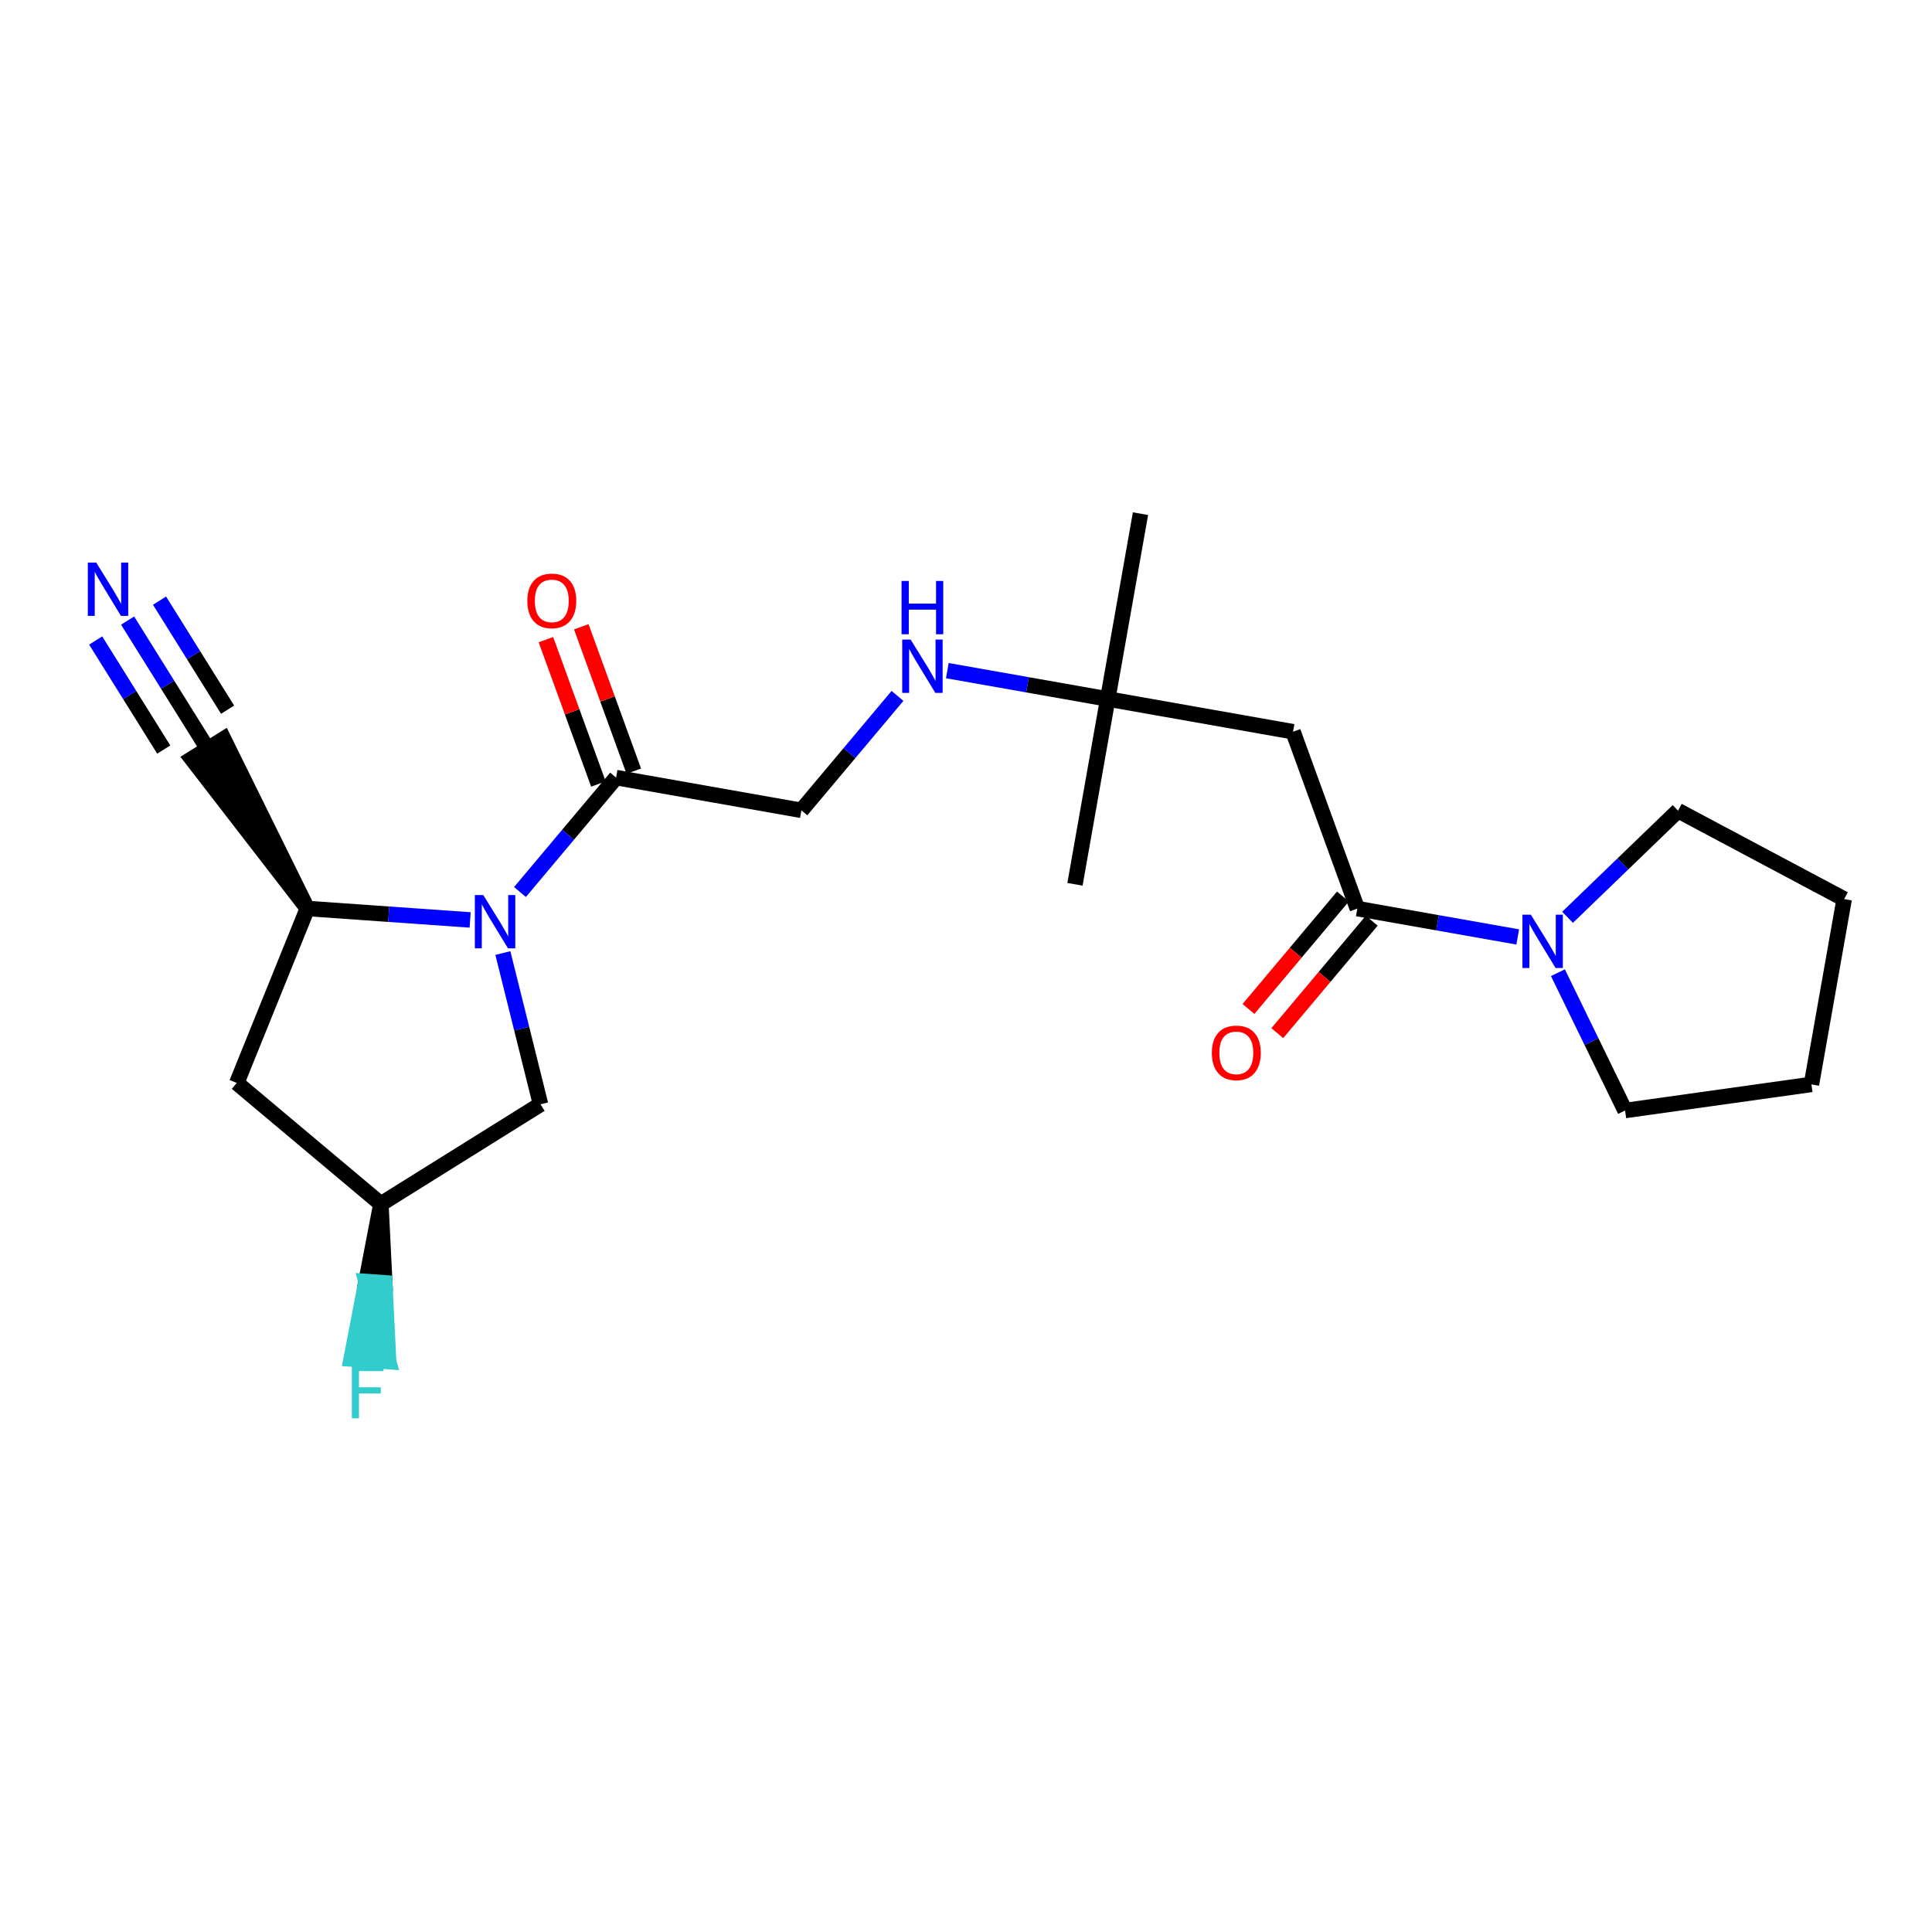 <?xml version='1.0' encoding='iso-8859-1'?>
<svg version='1.1' baseProfile='full'
              xmlns='http://www.w3.org/2000/svg'
                      xmlns:rdkit='http://www.rdkit.org/xml'
                      xmlns:xlink='http://www.w3.org/1999/xlink'
                  xml:space='preserve'
width='250px' height='250px' viewBox='0 0 250 250'>
<!-- END OF HEADER -->
<rect style='opacity:1.0;fill:#FFFFFF;stroke:none' width='250' height='250' x='0' y='0'> </rect>
<path class='bond-0 atom-0 atom-15' d='M 139.101,114.427 L 143.339,90.448' style='fill:none;fill-rule:evenodd;stroke:#000000;stroke-width:2.0px;stroke-linecap:butt;stroke-linejoin:miter;stroke-opacity:1' />
<path class='bond-1 atom-1 atom-15' d='M 147.578,66.469 L 143.339,90.448' style='fill:none;fill-rule:evenodd;stroke:#000000;stroke-width:2.0px;stroke-linecap:butt;stroke-linejoin:miter;stroke-opacity:1' />
<path class='bond-2 atom-2 atom-3' d='M 234.398,140.321 L 238.636,116.342' style='fill:none;fill-rule:evenodd;stroke:#000000;stroke-width:2.0px;stroke-linecap:butt;stroke-linejoin:miter;stroke-opacity:1' />
<path class='bond-3 atom-2 atom-4' d='M 234.398,140.321 L 210.283,143.7' style='fill:none;fill-rule:evenodd;stroke:#000000;stroke-width:2.0px;stroke-linecap:butt;stroke-linejoin:miter;stroke-opacity:1' />
<path class='bond-4 atom-3 atom-5' d='M 238.636,116.342 L 217.14,104.901' style='fill:none;fill-rule:evenodd;stroke:#000000;stroke-width:2.0px;stroke-linecap:butt;stroke-linejoin:miter;stroke-opacity:1' />
<path class='bond-5 atom-4 atom-19' d='M 210.283,143.7 L 205.938,134.784' style='fill:none;fill-rule:evenodd;stroke:#000000;stroke-width:2.0px;stroke-linecap:butt;stroke-linejoin:miter;stroke-opacity:1' />
<path class='bond-5 atom-4 atom-19' d='M 205.938,134.784 L 201.594,125.867' style='fill:none;fill-rule:evenodd;stroke:#0000FF;stroke-width:2.0px;stroke-linecap:butt;stroke-linejoin:miter;stroke-opacity:1' />
<path class='bond-6 atom-5 atom-19' d='M 217.14,104.901 L 209.991,111.8' style='fill:none;fill-rule:evenodd;stroke:#000000;stroke-width:2.0px;stroke-linecap:butt;stroke-linejoin:miter;stroke-opacity:1' />
<path class='bond-6 atom-5 atom-19' d='M 209.991,111.8 L 202.841,118.699' style='fill:none;fill-rule:evenodd;stroke:#0000FF;stroke-width:2.0px;stroke-linecap:butt;stroke-linejoin:miter;stroke-opacity:1' />
<path class='bond-7 atom-6 atom-11' d='M 30.639,140.132 L 49.287,155.792' style='fill:none;fill-rule:evenodd;stroke:#000000;stroke-width:2.0px;stroke-linecap:butt;stroke-linejoin:miter;stroke-opacity:1' />
<path class='bond-8 atom-6 atom-12' d='M 30.639,140.132 L 39.77,117.558' style='fill:none;fill-rule:evenodd;stroke:#000000;stroke-width:2.0px;stroke-linecap:butt;stroke-linejoin:miter;stroke-opacity:1' />
<path class='bond-9 atom-7 atom-13' d='M 167.319,94.686 L 175.638,117.572' style='fill:none;fill-rule:evenodd;stroke:#000000;stroke-width:2.0px;stroke-linecap:butt;stroke-linejoin:miter;stroke-opacity:1' />
<path class='bond-10 atom-7 atom-15' d='M 167.319,94.686 L 143.339,90.448' style='fill:none;fill-rule:evenodd;stroke:#000000;stroke-width:2.0px;stroke-linecap:butt;stroke-linejoin:miter;stroke-opacity:1' />
<path class='bond-11 atom-12 atom-8' d='M 39.77,117.558 L 28.94,95.613 L 24.809,98.192 Z' style='fill:#000000;fill-rule:evenodd;fill-opacity:1;stroke:#000000;stroke-width:2.0px;stroke-linecap:butt;stroke-linejoin:miter;stroke-opacity:1;' />
<path class='bond-12 atom-8 atom-17' d='M 26.875,96.903 L 21.693,88.603' style='fill:none;fill-rule:evenodd;stroke:#000000;stroke-width:2.0px;stroke-linecap:butt;stroke-linejoin:miter;stroke-opacity:1' />
<path class='bond-12 atom-8 atom-17' d='M 21.693,88.603 L 16.512,80.303' style='fill:none;fill-rule:evenodd;stroke:#0000FF;stroke-width:2.0px;stroke-linecap:butt;stroke-linejoin:miter;stroke-opacity:1' />
<path class='bond-12 atom-8 atom-17' d='M 29.451,91.834 L 25.047,84.779' style='fill:none;fill-rule:evenodd;stroke:#000000;stroke-width:2.0px;stroke-linecap:butt;stroke-linejoin:miter;stroke-opacity:1' />
<path class='bond-12 atom-8 atom-17' d='M 25.047,84.779 L 20.643,77.724' style='fill:none;fill-rule:evenodd;stroke:#0000FF;stroke-width:2.0px;stroke-linecap:butt;stroke-linejoin:miter;stroke-opacity:1' />
<path class='bond-12 atom-8 atom-17' d='M 21.189,96.992 L 16.785,89.937' style='fill:none;fill-rule:evenodd;stroke:#000000;stroke-width:2.0px;stroke-linecap:butt;stroke-linejoin:miter;stroke-opacity:1' />
<path class='bond-12 atom-8 atom-17' d='M 16.785,89.937 L 12.38,82.883' style='fill:none;fill-rule:evenodd;stroke:#0000FF;stroke-width:2.0px;stroke-linecap:butt;stroke-linejoin:miter;stroke-opacity:1' />
<path class='bond-13 atom-9 atom-14' d='M 103.7,104.857 L 79.721,100.619' style='fill:none;fill-rule:evenodd;stroke:#000000;stroke-width:2.0px;stroke-linecap:butt;stroke-linejoin:miter;stroke-opacity:1' />
<path class='bond-14 atom-9 atom-18' d='M 103.7,104.857 L 109.918,97.453' style='fill:none;fill-rule:evenodd;stroke:#000000;stroke-width:2.0px;stroke-linecap:butt;stroke-linejoin:miter;stroke-opacity:1' />
<path class='bond-14 atom-9 atom-18' d='M 109.918,97.453 L 116.136,90.049' style='fill:none;fill-rule:evenodd;stroke:#0000FF;stroke-width:2.0px;stroke-linecap:butt;stroke-linejoin:miter;stroke-opacity:1' />
<path class='bond-15 atom-10 atom-11' d='M 69.943,142.897 L 49.287,155.792' style='fill:none;fill-rule:evenodd;stroke:#000000;stroke-width:2.0px;stroke-linecap:butt;stroke-linejoin:miter;stroke-opacity:1' />
<path class='bond-16 atom-10 atom-20' d='M 69.943,142.897 L 67.507,133.11' style='fill:none;fill-rule:evenodd;stroke:#000000;stroke-width:2.0px;stroke-linecap:butt;stroke-linejoin:miter;stroke-opacity:1' />
<path class='bond-16 atom-10 atom-20' d='M 67.507,133.11 L 65.071,123.324' style='fill:none;fill-rule:evenodd;stroke:#0000FF;stroke-width:2.0px;stroke-linecap:butt;stroke-linejoin:miter;stroke-opacity:1' />
<path class='bond-17 atom-11 atom-16' d='M 49.287,155.792 L 47.361,165.824 L 49.79,165.995 Z' style='fill:#000000;fill-rule:evenodd;fill-opacity:1;stroke:#000000;stroke-width:2.0px;stroke-linecap:butt;stroke-linejoin:miter;stroke-opacity:1;' />
<path class='bond-17 atom-11 atom-16' d='M 47.361,165.824 L 50.293,176.197 L 45.435,175.856 Z' style='fill:#33CCCC;fill-rule:evenodd;fill-opacity:1;stroke:#33CCCC;stroke-width:2.0px;stroke-linecap:butt;stroke-linejoin:miter;stroke-opacity:1;' />
<path class='bond-17 atom-11 atom-16' d='M 47.361,165.824 L 49.79,165.995 L 50.293,176.197 Z' style='fill:#33CCCC;fill-rule:evenodd;fill-opacity:1;stroke:#33CCCC;stroke-width:2.0px;stroke-linecap:butt;stroke-linejoin:miter;stroke-opacity:1;' />
<path class='bond-18 atom-12 atom-20' d='M 39.77,117.558 L 50.304,118.299' style='fill:none;fill-rule:evenodd;stroke:#000000;stroke-width:2.0px;stroke-linecap:butt;stroke-linejoin:miter;stroke-opacity:1' />
<path class='bond-18 atom-12 atom-20' d='M 50.304,118.299 L 60.837,119.04' style='fill:none;fill-rule:evenodd;stroke:#0000FF;stroke-width:2.0px;stroke-linecap:butt;stroke-linejoin:miter;stroke-opacity:1' />
<path class='bond-19 atom-13 atom-19' d='M 175.638,117.572 L 186.015,119.406' style='fill:none;fill-rule:evenodd;stroke:#000000;stroke-width:2.0px;stroke-linecap:butt;stroke-linejoin:miter;stroke-opacity:1' />
<path class='bond-19 atom-13 atom-19' d='M 186.015,119.406 L 196.393,121.24' style='fill:none;fill-rule:evenodd;stroke:#0000FF;stroke-width:2.0px;stroke-linecap:butt;stroke-linejoin:miter;stroke-opacity:1' />
<path class='bond-20 atom-13 atom-21' d='M 173.773,116.006 L 167.663,123.282' style='fill:none;fill-rule:evenodd;stroke:#000000;stroke-width:2.0px;stroke-linecap:butt;stroke-linejoin:miter;stroke-opacity:1' />
<path class='bond-20 atom-13 atom-21' d='M 167.663,123.282 L 161.553,130.557' style='fill:none;fill-rule:evenodd;stroke:#FF0000;stroke-width:2.0px;stroke-linecap:butt;stroke-linejoin:miter;stroke-opacity:1' />
<path class='bond-20 atom-13 atom-21' d='M 177.503,119.138 L 171.392,126.414' style='fill:none;fill-rule:evenodd;stroke:#000000;stroke-width:2.0px;stroke-linecap:butt;stroke-linejoin:miter;stroke-opacity:1' />
<path class='bond-20 atom-13 atom-21' d='M 171.392,126.414 L 165.282,133.689' style='fill:none;fill-rule:evenodd;stroke:#FF0000;stroke-width:2.0px;stroke-linecap:butt;stroke-linejoin:miter;stroke-opacity:1' />
<path class='bond-21 atom-14 atom-20' d='M 79.721,100.619 L 73.503,108.023' style='fill:none;fill-rule:evenodd;stroke:#000000;stroke-width:2.0px;stroke-linecap:butt;stroke-linejoin:miter;stroke-opacity:1' />
<path class='bond-21 atom-14 atom-20' d='M 73.503,108.023 L 67.285,115.428' style='fill:none;fill-rule:evenodd;stroke:#0000FF;stroke-width:2.0px;stroke-linecap:butt;stroke-linejoin:miter;stroke-opacity:1' />
<path class='bond-22 atom-14 atom-22' d='M 82.01,99.787 L 78.614,90.446' style='fill:none;fill-rule:evenodd;stroke:#000000;stroke-width:2.0px;stroke-linecap:butt;stroke-linejoin:miter;stroke-opacity:1' />
<path class='bond-22 atom-14 atom-22' d='M 78.614,90.446 L 75.218,81.105' style='fill:none;fill-rule:evenodd;stroke:#FF0000;stroke-width:2.0px;stroke-linecap:butt;stroke-linejoin:miter;stroke-opacity:1' />
<path class='bond-22 atom-14 atom-22' d='M 77.433,101.451 L 74.037,92.11' style='fill:none;fill-rule:evenodd;stroke:#000000;stroke-width:2.0px;stroke-linecap:butt;stroke-linejoin:miter;stroke-opacity:1' />
<path class='bond-22 atom-14 atom-22' d='M 74.037,92.11 L 70.641,82.769' style='fill:none;fill-rule:evenodd;stroke:#FF0000;stroke-width:2.0px;stroke-linecap:butt;stroke-linejoin:miter;stroke-opacity:1' />
<path class='bond-23 atom-15 atom-18' d='M 143.339,90.448 L 132.962,88.614' style='fill:none;fill-rule:evenodd;stroke:#000000;stroke-width:2.0px;stroke-linecap:butt;stroke-linejoin:miter;stroke-opacity:1' />
<path class='bond-23 atom-15 atom-18' d='M 132.962,88.614 L 122.584,86.78' style='fill:none;fill-rule:evenodd;stroke:#0000FF;stroke-width:2.0px;stroke-linecap:butt;stroke-linejoin:miter;stroke-opacity:1' />
<path  class='atom-16' d='M 45.528 176.635
L 49.629 176.635
L 49.629 177.424
L 46.453 177.424
L 46.453 179.518
L 49.278 179.518
L 49.278 180.317
L 46.453 180.317
L 46.453 183.531
L 45.528 183.531
L 45.528 176.635
' fill='#33CCCC'/>
<path  class='atom-17' d='M 12.455 72.799
L 14.714 76.451
Q 14.938 76.812, 15.299 77.464
Q 15.659 78.117, 15.679 78.156
L 15.679 72.799
L 16.594 72.799
L 16.594 79.695
L 15.649 79.695
L 13.224 75.701
Q 12.942 75.234, 12.64 74.698
Q 12.347 74.162, 12.26 73.997
L 12.26 79.695
L 11.364 79.695
L 11.364 72.799
L 12.455 72.799
' fill='#0000FF'/>
<path  class='atom-18' d='M 117.836 82.762
L 120.096 86.414
Q 120.32 86.775, 120.68 87.427
Q 121.04 88.08, 121.06 88.119
L 121.06 82.762
L 121.975 82.762
L 121.975 89.658
L 121.031 89.658
L 118.605 85.664
Q 118.323 85.197, 118.021 84.661
Q 117.729 84.125, 117.641 83.96
L 117.641 89.658
L 116.745 89.658
L 116.745 82.762
L 117.836 82.762
' fill='#0000FF'/>
<path  class='atom-18' d='M 116.662 75.176
L 117.597 75.176
L 117.597 78.108
L 121.123 78.108
L 121.123 75.176
L 122.058 75.176
L 122.058 82.072
L 121.123 82.072
L 121.123 78.887
L 117.597 78.887
L 117.597 82.072
L 116.662 82.072
L 116.662 75.176
' fill='#0000FF'/>
<path  class='atom-19' d='M 198.093 118.362
L 200.352 122.014
Q 200.577 122.375, 200.937 123.027
Q 201.297 123.68, 201.317 123.719
L 201.317 118.362
L 202.232 118.362
L 202.232 125.258
L 201.288 125.258
L 198.862 121.264
Q 198.58 120.797, 198.278 120.261
Q 197.986 119.725, 197.898 119.56
L 197.898 125.258
L 197.002 125.258
L 197.002 118.362
L 198.093 118.362
' fill='#0000FF'/>
<path  class='atom-20' d='M 62.537 115.819
L 64.797 119.471
Q 65.021 119.832, 65.381 120.484
Q 65.741 121.137, 65.761 121.176
L 65.761 115.819
L 66.676 115.819
L 66.676 122.715
L 65.732 122.715
L 63.306 118.721
Q 63.024 118.254, 62.722 117.718
Q 62.43 117.182, 62.342 117.017
L 62.342 122.715
L 61.446 122.715
L 61.446 115.819
L 62.537 115.819
' fill='#0000FF'/>
<path  class='atom-21' d='M 156.812 136.239
Q 156.812 134.583, 157.631 133.658
Q 158.449 132.732, 159.978 132.732
Q 161.507 132.732, 162.325 133.658
Q 163.144 134.583, 163.144 136.239
Q 163.144 137.914, 162.316 138.869
Q 161.488 139.813, 159.978 139.813
Q 158.458 139.813, 157.631 138.869
Q 156.812 137.924, 156.812 136.239
M 159.978 139.034
Q 161.03 139.034, 161.595 138.333
Q 162.17 137.622, 162.17 136.239
Q 162.17 134.885, 161.595 134.203
Q 161.03 133.511, 159.978 133.511
Q 158.926 133.511, 158.351 134.193
Q 157.786 134.875, 157.786 136.239
Q 157.786 137.632, 158.351 138.333
Q 158.926 139.034, 159.978 139.034
' fill='#FF0000'/>
<path  class='atom-22' d='M 68.236 77.753
Q 68.236 76.097, 69.054 75.172
Q 69.873 74.246, 71.402 74.246
Q 72.931 74.246, 73.749 75.172
Q 74.567 76.097, 74.567 77.753
Q 74.567 79.428, 73.74 80.383
Q 72.912 81.328, 71.402 81.328
Q 69.882 81.328, 69.054 80.383
Q 68.236 79.438, 68.236 77.753
M 71.402 80.549
Q 72.454 80.549, 73.019 79.847
Q 73.593 79.136, 73.593 77.753
Q 73.593 76.399, 73.019 75.717
Q 72.454 75.026, 71.402 75.026
Q 70.35 75.026, 69.775 75.708
Q 69.21 76.389, 69.21 77.753
Q 69.21 79.146, 69.775 79.847
Q 70.35 80.549, 71.402 80.549
' fill='#FF0000'/>
</svg>
